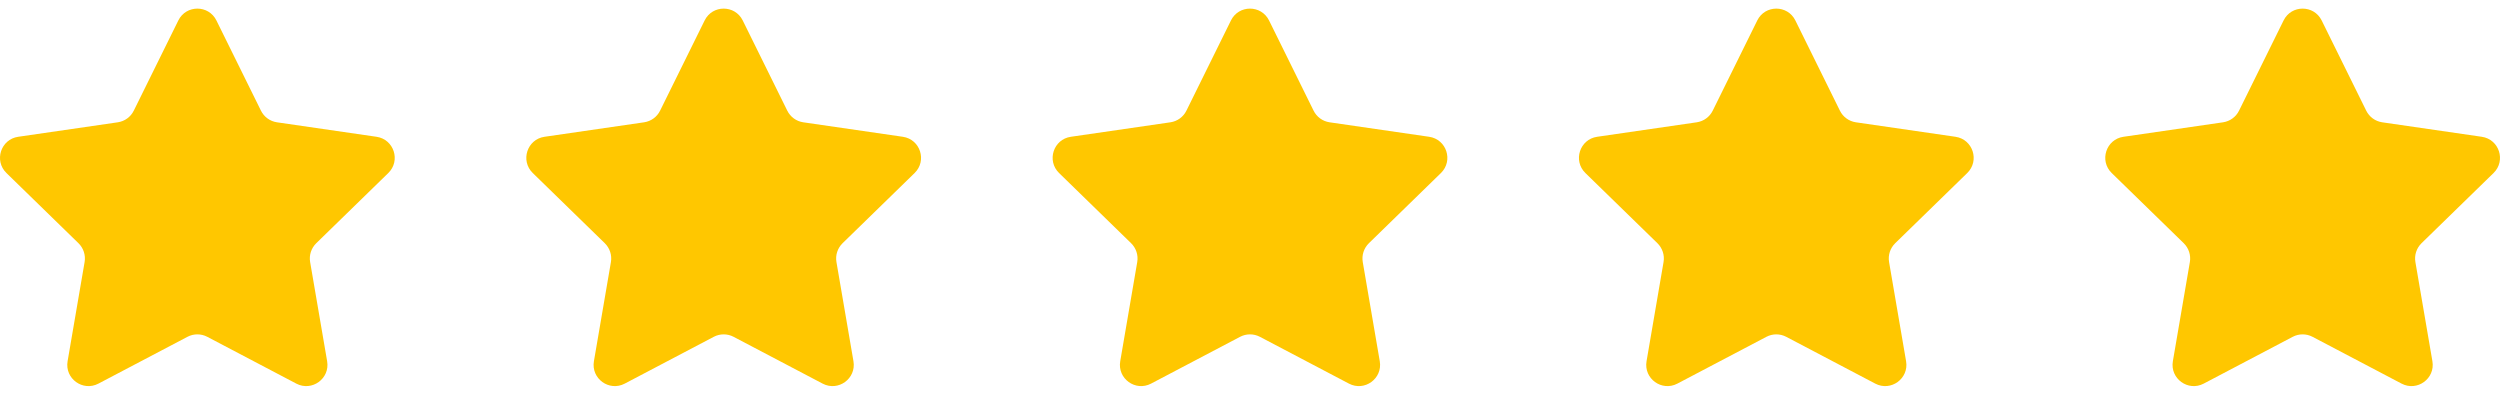 <svg xmlns="http://www.w3.org/2000/svg" width="76" height="12" viewBox="0 0 76 12" fill="none"><g clip-path="url(#clip0_170_1282)"><path d="M6.579 0.622L7.933 3.364C8.027 3.555 8.209 3.687 8.419 3.718L11.446 4.158C11.976 4.235 12.188 4.886 11.804 5.26L9.614 7.394C9.462 7.543 9.392 7.757 9.428 7.966L9.945 10.981C10.036 11.509 9.482 11.911 9.008 11.662L6.301 10.239C6.112 10.14 5.887 10.14 5.699 10.239L2.992 11.662C2.518 11.911 1.964 11.509 2.055 10.981L2.572 7.966C2.608 7.757 2.538 7.543 2.386 7.394L0.196 5.26C-0.188 4.886 0.024 4.234 0.554 4.158L3.581 3.718C3.791 3.687 3.973 3.555 4.067 3.364L5.421 0.622C5.657 0.142 6.342 0.142 6.579 0.622Z" fill="#FFC700"></path></g><g clip-path="url(#clip1_170_1282)"><path d="M22.579 0.622L23.933 3.364C24.027 3.555 24.209 3.687 24.419 3.718L27.446 4.158C27.976 4.235 28.188 4.886 27.804 5.26L25.614 7.394C25.462 7.543 25.392 7.757 25.428 7.966L25.945 10.981C26.036 11.509 25.482 11.911 25.008 11.662L22.301 10.239C22.113 10.14 21.887 10.14 21.699 10.239L18.992 11.662C18.518 11.911 17.964 11.509 18.055 10.981L18.572 7.966C18.608 7.757 18.538 7.543 18.386 7.394L16.196 5.26C15.812 4.886 16.024 4.234 16.554 4.158L19.581 3.718C19.791 3.687 19.973 3.555 20.067 3.364L21.421 0.622C21.657 0.142 22.342 0.142 22.579 0.622Z" fill="#FFC700"></path></g><g clip-path="url(#clip2_170_1282)"><path d="M38.579 0.622L39.933 3.364C40.027 3.555 40.209 3.687 40.419 3.718L43.446 4.158C43.976 4.235 44.188 4.886 43.804 5.26L41.614 7.394C41.462 7.543 41.392 7.757 41.428 7.966L41.945 10.981C42.036 11.509 41.482 11.911 41.008 11.662L38.301 10.239C38.112 10.14 37.888 10.14 37.699 10.239L34.992 11.662C34.518 11.911 33.964 11.509 34.055 10.981L34.572 7.966C34.608 7.757 34.538 7.543 34.386 7.394L32.196 5.26C31.812 4.886 32.024 4.234 32.554 4.158L35.581 3.718C35.791 3.687 35.973 3.555 36.067 3.364L37.421 0.622C37.657 0.142 38.342 0.142 38.579 0.622Z" fill="#FFC700"></path></g><g clip-path="url(#clip3_170_1282)"><path d="M54.579 0.622L55.933 3.364C56.027 3.555 56.209 3.687 56.419 3.718L59.446 4.158C59.976 4.235 60.188 4.886 59.804 5.26L57.614 7.394C57.462 7.543 57.392 7.757 57.428 7.966L57.945 10.981C58.036 11.509 57.482 11.911 57.008 11.662L54.301 10.239C54.112 10.14 53.888 10.14 53.699 10.239L50.992 11.662C50.518 11.911 49.964 11.509 50.055 10.981L50.572 7.966C50.608 7.757 50.538 7.543 50.386 7.394L48.196 5.26C47.812 4.886 48.024 4.234 48.554 4.158L51.581 3.718C51.791 3.687 51.973 3.555 52.067 3.364L53.421 0.622C53.657 0.142 54.342 0.142 54.579 0.622Z" fill="#FFC700"></path></g><g clip-path="url(#clip4_170_1282)"><path d="M70.579 0.622L71.933 3.364C72.027 3.555 72.209 3.687 72.419 3.718L75.446 4.158C75.976 4.235 76.188 4.886 75.804 5.26L73.614 7.394C73.462 7.543 73.392 7.757 73.428 7.966L73.945 10.981C74.036 11.509 73.482 11.911 73.008 11.662L70.301 10.239C70.112 10.14 69.888 10.14 69.699 10.239L66.992 11.662C66.518 11.911 65.964 11.509 66.055 10.981L66.572 7.966C66.608 7.757 66.538 7.543 66.386 7.394L64.196 5.26C63.812 4.886 64.024 4.234 64.554 4.158L67.581 3.718C67.791 3.687 67.973 3.555 68.067 3.364L69.421 0.622C69.657 0.142 70.342 0.142 70.579 0.622Z" fill="#FFC700"></path></g><defs><clipPath id="clip0_170_1282"><rect width="12" height="12" fill="white"></rect></clipPath><clipPath id="clip1_170_1282"><rect width="12" height="12" fill="white" transform="translate(16)"></rect></clipPath><clipPath id="clip2_170_1282"><rect width="12" height="12" fill="white" transform="translate(32)"></rect></clipPath><clipPath id="clip3_170_1282"><rect width="12" height="12" fill="white" transform="translate(48)"></rect></clipPath><clipPath id="clip4_170_1282"><rect width="12" height="12" fill="white" transform="translate(64)"></rect></clipPath></defs></svg>